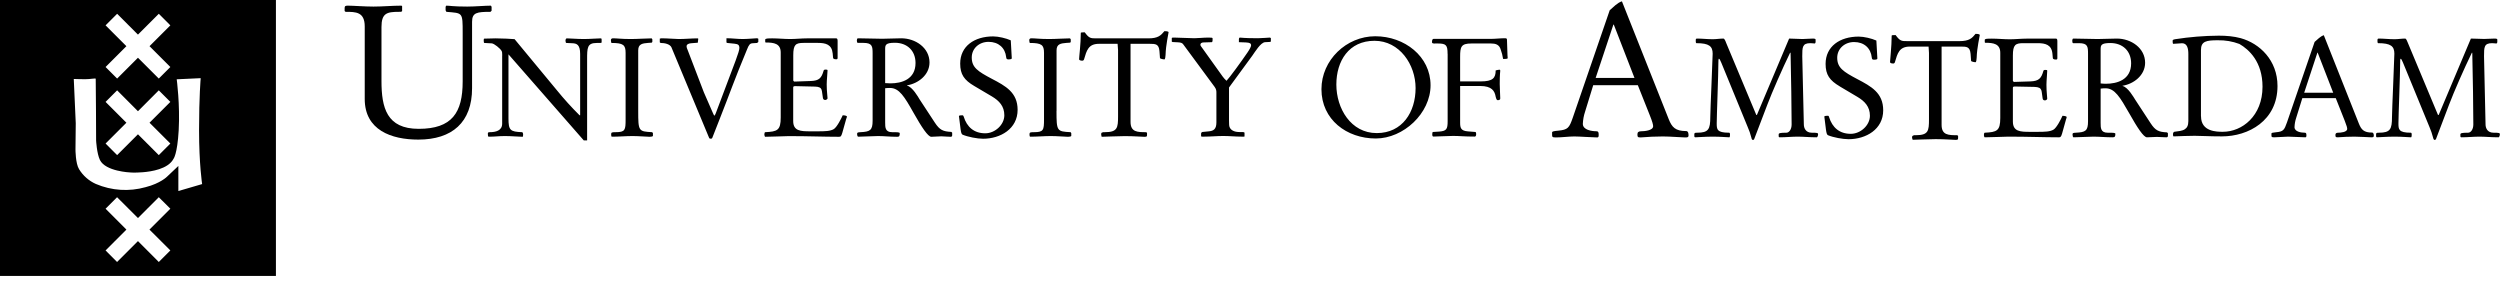 <svg width="157" height="18" viewBox="0 0 157 18" fill="none" xmlns="http://www.w3.org/2000/svg">
<g clip-path="url(#clip0_121_3365)">
<path d="M22.905 1.663C22.905 0.743 22.344 0.743 21.701 0.743L21.643 0.693V0.495C21.643 0.367 21.725 0.355 21.849 0.355C22.159 0.355 22.905 0.413 23.454 0.413C24.036 0.413 24.634 0.355 25.216 0.355L25.253 0.388V0.693L25.195 0.743H25.055C24.296 0.743 23.957 0.825 23.957 1.7V5.083C23.957 6.77 24.287 8.091 26.292 8.091C28.384 8.091 29.056 7.084 29.056 5.112V2.071C29.056 0.743 29.056 0.834 28.033 0.743L27.984 0.648V0.425L28.025 0.355C28.231 0.355 28.467 0.413 29.341 0.413C29.836 0.413 30.455 0.355 30.826 0.355L30.872 0.425V0.673L30.802 0.743C29.952 0.743 29.646 0.788 29.646 1.37V5.541C29.646 7.682 28.396 8.767 26.268 8.767C24.576 8.767 22.905 8.169 22.905 6.217V1.663Z" fill="black"/>
<path d="M31.54 3.486C31.54 3.309 31.532 3.263 31.499 3.197C31.416 3.045 31.033 2.731 30.88 2.723L30.418 2.698C30.385 2.698 30.377 2.607 30.377 2.541C30.377 2.496 30.377 2.426 30.418 2.426C30.69 2.426 30.901 2.409 31.119 2.409C31.52 2.409 32.159 2.442 32.316 2.459L34.969 5.664C35.416 6.215 35.893 6.741 36.396 7.24H36.433V3.387C36.433 2.81 36.223 2.723 35.938 2.715L35.567 2.698C35.53 2.698 35.513 2.607 35.513 2.55C35.513 2.496 35.538 2.409 35.596 2.409C35.785 2.409 36.239 2.451 36.668 2.451C37.065 2.451 37.481 2.409 37.729 2.409C37.77 2.409 37.782 2.442 37.782 2.479V2.645C37.782 2.686 37.762 2.698 37.7 2.698H37.473C36.871 2.698 36.871 3.003 36.871 3.746V8.816H36.66L31.932 3.412V7.434C31.932 8.185 32.039 8.272 32.79 8.301C32.823 8.301 32.852 8.379 32.852 8.449C32.852 8.519 32.844 8.59 32.815 8.59C32.65 8.59 32.089 8.544 31.722 8.544C31.293 8.544 31.103 8.585 30.699 8.585C30.645 8.585 30.637 8.528 30.637 8.412C30.637 8.334 30.645 8.301 30.752 8.301C31.119 8.301 31.536 8.214 31.536 7.764V3.486H31.54ZM40.08 6.968C40.08 8.247 40.101 8.255 40.959 8.301L41.004 8.363V8.528C41.004 8.577 40.872 8.59 40.798 8.59C40.674 8.59 40.084 8.544 39.725 8.544C39.309 8.544 38.876 8.585 38.422 8.585C38.389 8.569 38.38 8.519 38.38 8.429C38.389 8.317 38.405 8.301 38.657 8.301C39.263 8.301 39.288 8.169 39.288 7.5V3.317C39.288 2.822 39.14 2.698 38.405 2.698L38.38 2.657L38.364 2.513C38.372 2.418 38.447 2.405 38.504 2.405C38.739 2.405 39.02 2.451 39.614 2.451C40.051 2.451 40.575 2.409 40.926 2.409L40.967 2.471V2.628L40.934 2.678L40.699 2.694C40.348 2.723 40.08 2.76 40.08 3.16V6.968ZM42.18 2.995C42.081 2.76 41.735 2.698 41.487 2.698L41.434 2.657V2.426L41.532 2.405C41.9 2.405 42.432 2.451 42.626 2.451C43.03 2.451 43.422 2.409 43.822 2.409L43.851 2.434L43.822 2.682L43.41 2.715C43.273 2.723 43.117 2.777 43.117 2.904C43.117 2.975 43.158 3.09 43.195 3.168L44.202 5.796L44.771 7.1C44.833 7.232 44.841 7.257 44.866 7.257C44.887 7.257 44.907 7.22 44.949 7.117L46.199 3.8C46.339 3.424 46.446 3.098 46.434 2.995C46.425 2.847 46.38 2.768 46.128 2.744L45.675 2.698L45.621 2.669V2.401C45.963 2.401 46.302 2.451 46.644 2.451C46.916 2.451 47.494 2.401 47.552 2.401L47.622 2.434V2.636L47.544 2.698L47.271 2.715C47.098 2.723 47.028 2.81 46.908 3.119C46.075 5.12 45.877 5.751 45.208 7.443L44.763 8.577C44.722 8.701 44.701 8.709 44.639 8.709C44.557 8.709 44.544 8.684 44.528 8.647L42.176 2.995H42.18ZM49.029 3.3C49.029 2.731 48.6 2.669 48.092 2.669C48.055 2.669 48.055 2.628 48.055 2.591V2.496C48.055 2.413 48.204 2.409 48.509 2.409C48.86 2.409 49.252 2.451 49.623 2.451C49.974 2.451 50.324 2.409 50.675 2.409H52.519C52.589 2.409 52.602 2.488 52.602 2.583V3.651C52.602 3.688 52.581 3.721 52.54 3.721C52.469 3.721 52.329 3.73 52.317 3.626L52.292 3.354C52.238 2.793 51.855 2.694 51.364 2.694H50.464C49.969 2.694 49.817 2.801 49.817 3.47V5.05C49.817 5.079 49.866 5.124 49.887 5.124L50.918 5.087C51.442 5.07 51.591 4.901 51.723 4.439C51.739 4.39 51.764 4.369 51.863 4.369C51.925 4.369 51.97 4.377 51.97 4.423C51.97 4.604 51.917 5.008 51.917 5.297C51.917 5.768 51.97 6.023 51.97 6.172C51.97 6.226 51.88 6.279 51.83 6.279C51.76 6.279 51.698 6.25 51.681 6.164C51.636 5.928 51.636 5.759 51.595 5.64C51.55 5.508 51.442 5.446 51.182 5.438L49.936 5.409C49.813 5.409 49.813 5.454 49.813 5.516V7.599C49.813 8.231 50.279 8.247 50.885 8.247H51.356C51.818 8.247 52.144 8.239 52.362 8.107C52.556 7.991 52.824 7.459 52.923 7.24C53.035 7.24 53.187 7.265 53.187 7.327C53.187 7.356 53.158 7.426 53.142 7.467L52.894 8.35C52.824 8.59 52.783 8.59 52.667 8.59C51.723 8.59 50.794 8.548 49.528 8.548C49.239 8.548 48.501 8.59 48.055 8.59C48.03 8.59 48.001 8.499 48.001 8.449C48.001 8.379 48.022 8.301 48.055 8.301C48.818 8.264 49.029 8.185 49.029 7.381V3.3ZM55.588 5.219C55.7 5.227 55.803 5.235 55.919 5.235C56.62 5.235 57.495 4.988 57.495 3.956C57.495 3.185 56.971 2.686 56.199 2.686C55.605 2.686 55.588 2.83 55.588 3.09V5.219ZM54.8 3.354C54.8 2.917 54.78 2.694 54.231 2.694H53.872C53.819 2.694 53.81 2.599 53.81 2.529C53.81 2.488 53.835 2.405 53.872 2.405C54.38 2.405 54.895 2.434 55.403 2.434C55.803 2.434 56.199 2.405 56.599 2.405C57.495 2.405 58.373 3.003 58.373 3.923C58.373 4.72 57.643 5.252 56.962 5.359V5.376C57.301 5.458 57.664 6.094 57.746 6.234L58.712 7.707C59.017 8.169 59.219 8.255 59.743 8.284L59.797 8.334V8.499C59.797 8.581 59.735 8.59 59.702 8.59C59.516 8.59 59.248 8.561 59.116 8.561C58.905 8.561 58.695 8.59 58.485 8.59C58.282 8.59 57.886 8 57.371 7.084C56.801 6.073 56.471 5.524 55.894 5.524C55.824 5.524 55.721 5.524 55.588 5.541V7.686C55.588 8 55.588 8.301 56.026 8.301C56.356 8.301 56.504 8.301 56.504 8.371C56.504 8.536 56.48 8.59 56.348 8.59C55.894 8.59 55.518 8.544 55.139 8.544C54.99 8.544 54.021 8.585 53.901 8.585C53.843 8.585 53.827 8.474 53.827 8.404C53.827 8.325 53.864 8.309 54.037 8.301C54.639 8.272 54.8 8.185 54.8 7.583V3.354ZM61.183 5.4C60.551 5.029 60.3 4.674 60.3 3.994C60.3 2.9 61.191 2.286 62.371 2.286C62.705 2.286 63.18 2.401 63.477 2.533L63.538 3.626V3.668C63.538 3.709 63.452 3.73 63.328 3.73C63.213 3.73 63.196 3.676 63.188 3.589C63.126 3.003 62.705 2.628 62.082 2.628C61.488 2.628 61.026 3.045 61.026 3.61C61.026 4.237 61.41 4.485 62.284 4.947C63.151 5.4 63.906 5.805 63.906 6.898C63.906 8.09 62.829 8.713 61.736 8.713C61.377 8.713 60.779 8.598 60.448 8.457C60.378 8.42 60.353 8.309 60.325 8.115L60.221 7.29C60.221 7.24 60.395 7.24 60.448 7.24C60.473 7.24 60.498 7.257 60.519 7.319C60.721 7.983 61.175 8.371 61.876 8.371C62.486 8.371 63.072 7.835 63.072 7.24C63.072 6.671 62.751 6.329 62.293 6.056L61.183 5.4ZM66.348 6.968C66.348 8.247 66.377 8.255 67.235 8.301L67.276 8.363V8.528C67.276 8.577 67.144 8.59 67.07 8.59C66.946 8.59 66.36 8.544 65.997 8.544C65.576 8.544 65.152 8.585 64.694 8.585C64.661 8.569 64.652 8.519 64.652 8.429C64.661 8.317 64.677 8.301 64.933 8.301C65.535 8.301 65.564 8.169 65.564 7.5V3.317C65.564 2.822 65.416 2.698 64.677 2.698L64.652 2.657L64.636 2.513C64.644 2.418 64.718 2.405 64.776 2.405C65.011 2.405 65.292 2.451 65.886 2.451C66.323 2.451 66.847 2.409 67.198 2.409L67.243 2.471V2.628L67.21 2.678L66.971 2.694C66.62 2.723 66.352 2.76 66.352 3.16V6.968H66.348ZM70.998 7.653C70.998 8.301 71.435 8.301 71.98 8.301L72.033 8.342V8.482C72.033 8.59 71.992 8.59 71.847 8.59C71.67 8.59 71.245 8.548 70.63 8.548C70.152 8.548 69.397 8.59 69.186 8.59C69.17 8.528 69.153 8.482 69.153 8.429C69.153 8.404 69.162 8.35 69.186 8.334L69.277 8.301H69.38C70.177 8.301 70.214 8.028 70.214 7.302V3.152L70.185 2.752H69.013C68.349 2.752 68.242 3.168 68.077 3.73C68.056 3.783 68.023 3.812 67.969 3.812C67.846 3.812 67.767 3.771 67.767 3.721C67.767 3.573 67.874 2.76 67.874 2.067C67.874 2.03 67.998 2.03 68.122 2.03C68.398 2.409 68.485 2.409 68.865 2.409H72.12C72.73 2.409 72.904 2.224 73.126 1.956C73.188 1.956 73.386 1.956 73.386 2.03C73.386 2.1 73.213 2.818 73.197 3.449C73.197 3.548 73.168 3.73 73.126 3.73C73.048 3.73 72.846 3.688 72.846 3.643L72.813 3.206C72.776 2.76 72.565 2.752 72.206 2.752H70.998V7.653ZM76.39 5.805C76.39 5.718 76.382 5.598 76.282 5.462L74.31 2.789C74.257 2.711 74.178 2.665 73.972 2.657L73.642 2.64L73.588 2.616V2.385L73.638 2.36H73.745C73.894 2.36 74.838 2.401 75.004 2.401C75.226 2.401 75.581 2.36 75.87 2.36C76.064 2.36 76.15 2.36 76.15 2.413V2.517C76.15 2.603 76.126 2.649 76.097 2.649L75.585 2.665C75.462 2.665 75.383 2.719 75.383 2.818C75.383 2.851 75.437 2.942 75.528 3.053L76.786 4.81C76.856 4.905 76.934 4.992 77.025 5.074C77.19 4.914 77.97 3.845 78.345 3.292C78.486 3.086 78.568 2.921 78.568 2.851C78.568 2.727 78.494 2.678 78.238 2.665L77.801 2.649C77.809 2.649 77.801 2.517 77.801 2.484C77.801 2.438 77.809 2.385 77.854 2.36C78.197 2.393 78.618 2.401 78.997 2.401C79.253 2.401 79.641 2.36 79.756 2.36L79.81 2.393V2.599L79.773 2.632L79.447 2.649C79.166 2.665 78.811 3.267 78.647 3.494L77.182 5.495V7.566C77.182 7.752 77.19 7.913 77.211 7.962C77.281 8.173 77.508 8.292 77.834 8.292H78.073L78.156 8.325V8.573L78.106 8.581H77.974C77.586 8.581 77.211 8.54 76.819 8.54C76.427 8.54 76.019 8.581 75.622 8.581H75.499L75.428 8.565V8.412C75.428 8.363 75.445 8.301 75.515 8.288L75.928 8.247C76.188 8.218 76.39 8.132 76.39 7.69V5.805ZM88.899 5.532C88.899 4.06 87.896 2.562 86.32 2.562C84.703 2.562 83.923 3.833 83.923 5.31C83.923 6.807 84.831 8.358 86.46 8.358C88.069 8.358 88.899 7.038 88.899 5.532ZM82.987 5.603C82.987 3.771 84.554 2.277 86.365 2.277C88.201 2.277 89.839 3.536 89.839 5.355C89.839 7.117 88.139 8.697 86.398 8.697C84.571 8.697 82.987 7.509 82.987 5.603ZM90.908 3.379C90.908 2.847 90.825 2.731 90.305 2.731H90.157C90 2.744 89.93 2.715 89.93 2.661C89.93 2.591 89.93 2.442 90.029 2.442H93.614C93.911 2.442 94.208 2.401 94.513 2.401C94.567 2.401 94.637 2.409 94.637 2.479L94.67 3.47L94.683 3.651C94.683 3.684 94.613 3.701 94.522 3.701H94.394C94.373 3.598 94.357 3.494 94.332 3.395L94.249 3.127C94.159 2.785 93.903 2.731 93.631 2.731H92.405C91.758 2.731 91.696 2.933 91.696 3.573V5.112H92.991C93.742 5.112 93.928 4.905 93.928 4.423C94.014 4.402 94.105 4.377 94.163 4.377C94.2 4.377 94.216 4.394 94.216 4.439C94.216 4.505 94.183 4.637 94.183 5.277C94.183 5.532 94.216 5.986 94.216 6.18C94.216 6.259 94.159 6.292 94.06 6.292C93.99 6.292 93.965 6.213 93.928 6.073C93.866 5.714 93.693 5.4 92.95 5.4H91.696V7.694C91.696 8.033 91.741 8.218 92.191 8.251L92.645 8.288C92.686 8.288 92.702 8.342 92.702 8.4C92.702 8.47 92.702 8.577 92.608 8.577C91.947 8.577 91.671 8.536 91.258 8.536C90.9 8.536 90.256 8.577 90.021 8.577C89.947 8.577 89.947 8.491 89.947 8.42C89.947 8.367 89.955 8.288 89.992 8.288L90.376 8.264C90.838 8.226 90.912 8.123 90.912 7.604V3.383L90.908 3.379ZM102.645 4.893L101.346 1.543H101.321L100.207 4.893H102.641H102.645ZM100.054 5.351L99.543 7.014C99.46 7.26 99.413 7.517 99.402 7.777C99.402 8.16 99.951 8.243 100.269 8.243C100.372 8.243 100.397 8.313 100.397 8.466C100.397 8.581 100.384 8.631 100.302 8.631C100.034 8.631 99.18 8.569 98.862 8.569C98.548 8.569 98.057 8.631 97.707 8.631C97.472 8.631 97.472 8.59 97.472 8.441V8.313C97.472 8.255 97.575 8.231 97.855 8.206C98.466 8.148 98.548 8.033 98.771 7.389L101.09 0.644C101.321 0.446 101.568 0.173 101.857 0.083L104.799 7.492C104.997 7.987 105.211 8.231 105.888 8.231C106.016 8.231 106.04 8.371 106.04 8.499C106.04 8.631 105.958 8.631 105.818 8.631C105.628 8.631 104.881 8.569 104.423 8.569C103.957 8.569 103.487 8.594 103.021 8.631C102.843 8.631 102.831 8.59 102.831 8.429C102.831 8.305 102.901 8.243 103.066 8.243C103.243 8.243 103.817 8.206 103.817 7.925C103.817 7.835 103.771 7.645 103.606 7.236L102.856 5.351H100.054ZM112.361 2.422C112.633 2.422 112.91 2.451 113.194 2.451C113.413 2.451 113.64 2.422 113.859 2.422C113.991 2.422 114.019 2.459 114.019 2.484V2.624C114.019 2.686 113.991 2.731 113.958 2.731C113.896 2.731 113.801 2.711 113.693 2.711C113.182 2.711 113.182 2.966 113.182 3.536C113.182 4.039 113.281 7.323 113.281 7.806C113.281 8.053 113.405 8.334 113.78 8.334C114.131 8.334 114.176 8.35 114.176 8.429C114.176 8.536 114.123 8.623 114.094 8.623C113.632 8.623 113.264 8.581 112.897 8.581C112.526 8.581 112.146 8.623 111.771 8.623C111.709 8.623 111.701 8.59 111.701 8.536V8.445C111.701 8.363 111.779 8.334 112.184 8.334C112.361 8.334 112.514 8.123 112.514 7.814C112.514 6.865 112.481 4.819 112.448 3.317L112.419 3.309C111.928 4.32 111.288 5.784 110.991 6.568L110.162 8.738C110.154 8.763 110.129 8.788 110.079 8.788C110.038 8.788 110.005 8.746 109.98 8.623C109.925 8.403 109.85 8.189 109.758 7.983L108.099 3.94C108.037 3.791 107.984 3.688 107.951 3.688C107.914 3.688 107.914 3.862 107.914 3.961C107.914 4.654 107.81 7.302 107.81 7.736C107.81 8.115 107.81 8.334 108.582 8.334C108.636 8.334 108.644 8.375 108.644 8.482C108.644 8.515 108.636 8.623 108.603 8.623C108.479 8.623 108.046 8.581 107.571 8.581C107.076 8.581 106.581 8.623 106.457 8.623C106.432 8.623 106.404 8.598 106.404 8.552V8.42C106.404 8.338 106.474 8.334 106.581 8.334C107.299 8.334 107.406 8.115 107.406 7.348C107.406 6.919 107.555 3.688 107.555 3.371C107.555 2.904 107.328 2.711 106.536 2.711C106.511 2.711 106.494 2.669 106.494 2.616V2.5C106.494 2.459 106.519 2.422 106.564 2.422C106.894 2.422 107.212 2.463 107.563 2.463C107.782 2.463 108.013 2.422 108.231 2.422C108.293 2.422 108.355 2.562 108.396 2.678L110.294 7.216H110.335L112.357 2.422H112.361ZM115.538 5.425C114.902 5.05 114.647 4.695 114.647 4.014C114.647 2.913 115.542 2.298 116.726 2.298C117.06 2.298 117.534 2.413 117.836 2.546L117.897 3.643V3.684C117.897 3.73 117.807 3.75 117.683 3.75C117.572 3.75 117.555 3.697 117.547 3.61C117.485 3.02 117.064 2.64 116.437 2.64C115.843 2.64 115.377 3.061 115.377 3.626C115.377 4.258 115.765 4.505 116.639 4.967C117.51 5.425 118.265 5.829 118.265 6.927C118.265 8.123 117.184 8.742 116.086 8.742C115.727 8.742 115.129 8.631 114.795 8.491C114.725 8.457 114.7 8.342 114.671 8.148L114.568 7.323C114.568 7.269 114.746 7.269 114.795 7.269C114.824 7.269 114.849 7.286 114.865 7.352C115.071 8.016 115.525 8.404 116.227 8.404C116.845 8.404 117.431 7.868 117.431 7.269C117.431 6.7 117.105 6.358 116.647 6.085L115.534 5.425H115.538ZM121.932 7.843C121.932 8.491 122.37 8.491 122.914 8.491L122.968 8.532V8.676C122.968 8.783 122.927 8.783 122.782 8.783C122.609 8.783 122.176 8.738 121.561 8.738C121.078 8.738 120.323 8.779 120.117 8.779C120.096 8.722 120.076 8.676 120.076 8.623C120.076 8.598 120.088 8.544 120.117 8.528L120.2 8.491H120.307C121.107 8.491 121.14 8.218 121.14 7.492V3.325L121.115 2.925H119.94C119.271 2.925 119.164 3.346 118.999 3.907C118.983 3.961 118.945 3.989 118.892 3.989C118.768 3.989 118.694 3.948 118.694 3.899C118.694 3.75 118.797 2.933 118.797 2.236C118.797 2.203 118.921 2.203 119.044 2.203C119.325 2.583 119.412 2.583 119.787 2.583H123.055C123.669 2.583 123.847 2.397 124.065 2.125C124.127 2.125 124.329 2.125 124.329 2.207C124.329 2.273 124.152 2.991 124.135 3.626C124.135 3.721 124.107 3.907 124.065 3.907C123.983 3.907 123.785 3.866 123.785 3.82L123.752 3.379C123.71 2.933 123.504 2.925 123.145 2.925H121.932V7.839V7.843ZM125.617 3.317C125.617 2.748 125.187 2.686 124.676 2.686C124.643 2.686 124.643 2.645 124.643 2.603V2.508C124.643 2.43 124.791 2.426 125.097 2.426C125.451 2.426 125.848 2.467 126.215 2.467C126.565 2.467 126.916 2.426 127.267 2.426H129.123C129.189 2.426 129.202 2.5 129.202 2.599V3.672C129.202 3.705 129.181 3.738 129.14 3.738C129.07 3.738 128.929 3.746 128.917 3.643L128.892 3.371C128.839 2.81 128.455 2.711 127.964 2.711H127.056C126.565 2.711 126.409 2.818 126.409 3.486V5.074C126.409 5.099 126.462 5.145 126.479 5.145L127.51 5.112C128.038 5.091 128.191 4.926 128.323 4.46C128.339 4.406 128.364 4.39 128.463 4.39C128.525 4.39 128.566 4.398 128.566 4.443C128.566 4.629 128.517 5.033 128.517 5.322C128.517 5.796 128.566 6.048 128.566 6.197C128.566 6.25 128.484 6.304 128.426 6.304C128.356 6.304 128.294 6.279 128.278 6.188C128.236 5.953 128.236 5.788 128.195 5.664C128.146 5.532 128.038 5.471 127.778 5.458L126.532 5.433C126.409 5.433 126.409 5.475 126.409 5.541V7.632C126.409 8.264 126.875 8.28 127.481 8.28H127.952C128.418 8.28 128.744 8.272 128.962 8.14C129.156 8.024 129.429 7.492 129.523 7.273C129.639 7.273 129.787 7.298 129.787 7.356C129.787 7.385 129.763 7.455 129.746 7.5L129.499 8.387C129.429 8.623 129.387 8.623 129.272 8.623C128.323 8.623 127.391 8.581 126.12 8.581C125.831 8.581 125.088 8.623 124.643 8.623C124.614 8.623 124.589 8.536 124.589 8.482C124.589 8.412 124.606 8.334 124.643 8.334C125.406 8.297 125.617 8.218 125.617 7.41V3.317ZM131.92 5.24C132.036 5.252 132.139 5.26 132.25 5.26C132.952 5.26 133.835 5.013 133.835 3.977C133.835 3.206 133.307 2.702 132.535 2.702C131.937 2.702 131.92 2.843 131.92 3.107V5.24ZM131.128 3.371C131.128 2.933 131.112 2.711 130.559 2.711H130.196C130.146 2.711 130.138 2.616 130.138 2.546C130.138 2.504 130.163 2.422 130.196 2.422C130.708 2.422 131.227 2.451 131.735 2.451C132.139 2.451 132.535 2.422 132.939 2.422C133.835 2.422 134.713 3.02 134.713 3.94C134.713 4.74 133.983 5.277 133.298 5.384V5.4C133.641 5.479 134 6.118 134.09 6.259L135.056 7.736C135.361 8.202 135.563 8.288 136.091 8.313L136.145 8.367V8.532C136.145 8.614 136.083 8.623 136.046 8.623C135.86 8.623 135.592 8.598 135.46 8.598C135.246 8.598 135.039 8.623 134.829 8.623C134.623 8.623 134.231 8.033 133.715 7.113C133.137 6.102 132.807 5.545 132.23 5.545C132.156 5.545 132.052 5.545 131.92 5.565V7.719C131.92 8.033 131.92 8.334 132.362 8.334C132.692 8.334 132.845 8.334 132.845 8.404C132.845 8.569 132.816 8.623 132.68 8.623C132.226 8.623 131.85 8.581 131.471 8.581C131.322 8.581 130.349 8.623 130.225 8.623C130.171 8.623 130.155 8.511 130.155 8.437C130.155 8.358 130.188 8.342 130.365 8.334C130.972 8.305 131.128 8.218 131.128 7.612V3.371ZM138.224 7.306C138.224 8.276 139.215 8.276 139.598 8.276C140.803 8.276 142.086 7.286 142.086 5.446C142.086 3.882 141.24 3.111 140.634 2.76C140.203 2.598 139.745 2.519 139.285 2.529C138.563 2.529 138.22 2.583 138.22 3.148V7.302L138.224 7.306ZM137.428 3.387C137.428 3.057 137.362 2.715 137.032 2.715C136.929 2.715 136.648 2.752 136.483 2.752C136.442 2.752 136.442 2.62 136.442 2.574C136.442 2.521 136.442 2.492 136.595 2.463C137.504 2.321 138.422 2.246 139.342 2.24C139.829 2.24 140.283 2.281 140.716 2.397C141.909 2.727 143.027 3.787 143.027 5.4C143.027 7.579 141.203 8.565 139.536 8.565C138.703 8.565 138.262 8.528 137.824 8.528C137.387 8.528 136.945 8.552 136.504 8.565C136.471 8.565 136.463 8.482 136.463 8.424C136.463 8.363 136.504 8.276 136.545 8.276C136.826 8.239 137.053 8.222 137.209 8.115C137.341 8.028 137.428 7.888 137.428 7.608V3.391V3.387ZM146.525 5.821L145.551 3.309H145.531L144.702 5.825H146.525V5.821ZM144.586 6.164L144.198 7.41C144.137 7.595 144.102 7.788 144.095 7.983C144.095 8.272 144.508 8.334 144.743 8.334C144.825 8.334 144.842 8.387 144.842 8.499C144.842 8.59 144.829 8.623 144.772 8.623C144.565 8.623 143.926 8.581 143.691 8.581C143.452 8.581 143.084 8.623 142.82 8.623C142.647 8.623 142.647 8.598 142.647 8.482V8.387C142.647 8.342 142.725 8.325 142.936 8.305C143.39 8.264 143.452 8.173 143.621 7.69L145.358 2.632C145.535 2.484 145.716 2.281 145.935 2.211L148.142 7.773C148.291 8.14 148.452 8.325 148.959 8.325C149.058 8.325 149.075 8.429 149.075 8.528C149.075 8.623 149.013 8.623 148.91 8.623C148.765 8.623 148.204 8.581 147.862 8.581C147.511 8.581 147.16 8.598 146.806 8.623C146.678 8.623 146.665 8.598 146.665 8.474C146.665 8.375 146.719 8.334 146.843 8.334C146.975 8.334 147.404 8.305 147.404 8.094C147.404 8.024 147.371 7.888 147.247 7.579L146.686 6.164H144.582H144.586ZM155.172 2.422C155.445 2.422 155.725 2.446 156.006 2.446C156.224 2.446 156.455 2.422 156.674 2.422C156.806 2.422 156.831 2.459 156.831 2.484V2.624C156.831 2.686 156.806 2.731 156.769 2.731C156.707 2.731 156.612 2.711 156.505 2.711C155.997 2.711 155.997 2.966 155.997 3.536C155.997 4.039 156.092 7.323 156.092 7.806C156.092 8.053 156.216 8.334 156.596 8.334C156.946 8.334 156.992 8.35 156.992 8.429C156.992 8.536 156.938 8.623 156.909 8.623C156.443 8.623 156.076 8.581 155.709 8.581C155.337 8.581 154.962 8.623 154.582 8.623C154.521 8.623 154.512 8.59 154.512 8.536V8.445C154.512 8.363 154.595 8.334 154.995 8.334C155.172 8.334 155.325 8.123 155.325 7.814C155.325 6.865 155.296 4.819 155.259 3.317L155.234 3.309C154.739 4.32 154.1 5.784 153.803 6.568L152.978 8.738C152.971 8.754 152.959 8.767 152.944 8.776C152.929 8.785 152.912 8.789 152.895 8.788C152.854 8.788 152.821 8.746 152.792 8.623C152.736 8.404 152.663 8.19 152.573 7.983L150.911 3.94C150.849 3.791 150.799 3.688 150.762 3.688C150.729 3.688 150.729 3.862 150.729 3.961C150.729 4.654 150.622 7.302 150.622 7.736C150.622 8.115 150.622 8.334 151.393 8.334C151.447 8.334 151.455 8.375 151.455 8.482C151.455 8.515 151.447 8.623 151.414 8.623C151.29 8.623 150.861 8.581 150.383 8.581C149.887 8.581 149.392 8.623 149.269 8.623C149.244 8.623 149.219 8.598 149.219 8.552V8.42C149.219 8.338 149.285 8.334 149.392 8.334C150.114 8.334 150.217 8.115 150.217 7.348C150.217 6.919 150.366 3.688 150.366 3.371C150.366 2.904 150.139 2.711 149.347 2.711C149.322 2.711 149.306 2.669 149.306 2.616V2.5C149.306 2.459 149.331 2.422 149.376 2.422C149.706 2.422 150.024 2.463 150.378 2.463C150.597 2.463 150.824 2.422 151.043 2.422C151.105 2.422 151.166 2.562 151.208 2.678L153.105 7.216H153.151L155.172 2.422ZM0 17.328H17.328V0H0V17.328ZM6.63 1.592L7.356 0.866L8.664 2.174L9.972 0.866L10.698 1.592L9.39 2.9L10.698 4.208L9.972 4.934L8.664 3.626L7.356 4.934L6.63 4.208L7.938 2.9L6.63 1.592ZM7.938 7.707L6.63 6.399L7.356 5.673L8.664 6.985L9.972 5.673L10.698 6.399L9.39 7.707L10.698 9.014L9.972 9.741L8.664 8.433L7.356 9.741L6.63 9.014L7.938 7.707ZM10.698 15.727L9.972 16.453L8.664 15.141L7.352 16.453L6.63 15.727L7.938 14.419L6.63 13.107L7.352 12.385L8.664 13.693L9.972 12.385L10.698 13.107L9.386 14.419L10.698 15.727ZM11.201 11.997V10.421L10.495 11.09C10.495 11.09 10.083 11.515 9.142 11.754C8.109 12.045 7.007 11.974 6.019 11.552C5.583 11.358 5.216 11.035 4.967 10.628C4.74 10.273 4.74 9.39 4.74 9.39L4.757 7.74L4.633 4.959C4.633 4.959 5.054 4.975 5.343 4.975C5.697 4.975 6.003 4.897 6.011 4.947C6.023 5.029 6.036 8.825 6.036 8.825C6.036 8.825 6.077 9.633 6.275 10.046C6.626 10.768 8.177 10.83 8.177 10.83C8.177 10.83 8.42 10.859 8.961 10.817C9.497 10.776 10.553 10.619 10.892 9.98C10.892 9.98 11.135 9.712 11.222 8.177C11.312 6.568 11.098 4.98 11.098 4.98L12.604 4.909C12.604 4.909 12.501 6.048 12.501 8.177C12.501 10.31 12.694 11.56 12.694 11.56L11.201 11.997Z" fill="black"/>
</g>
<defs>
<clipPath id="clip0_121_3365">
<rect width="157" height="17.336" fill="white"/>
</clipPath>
</defs>
</svg>
